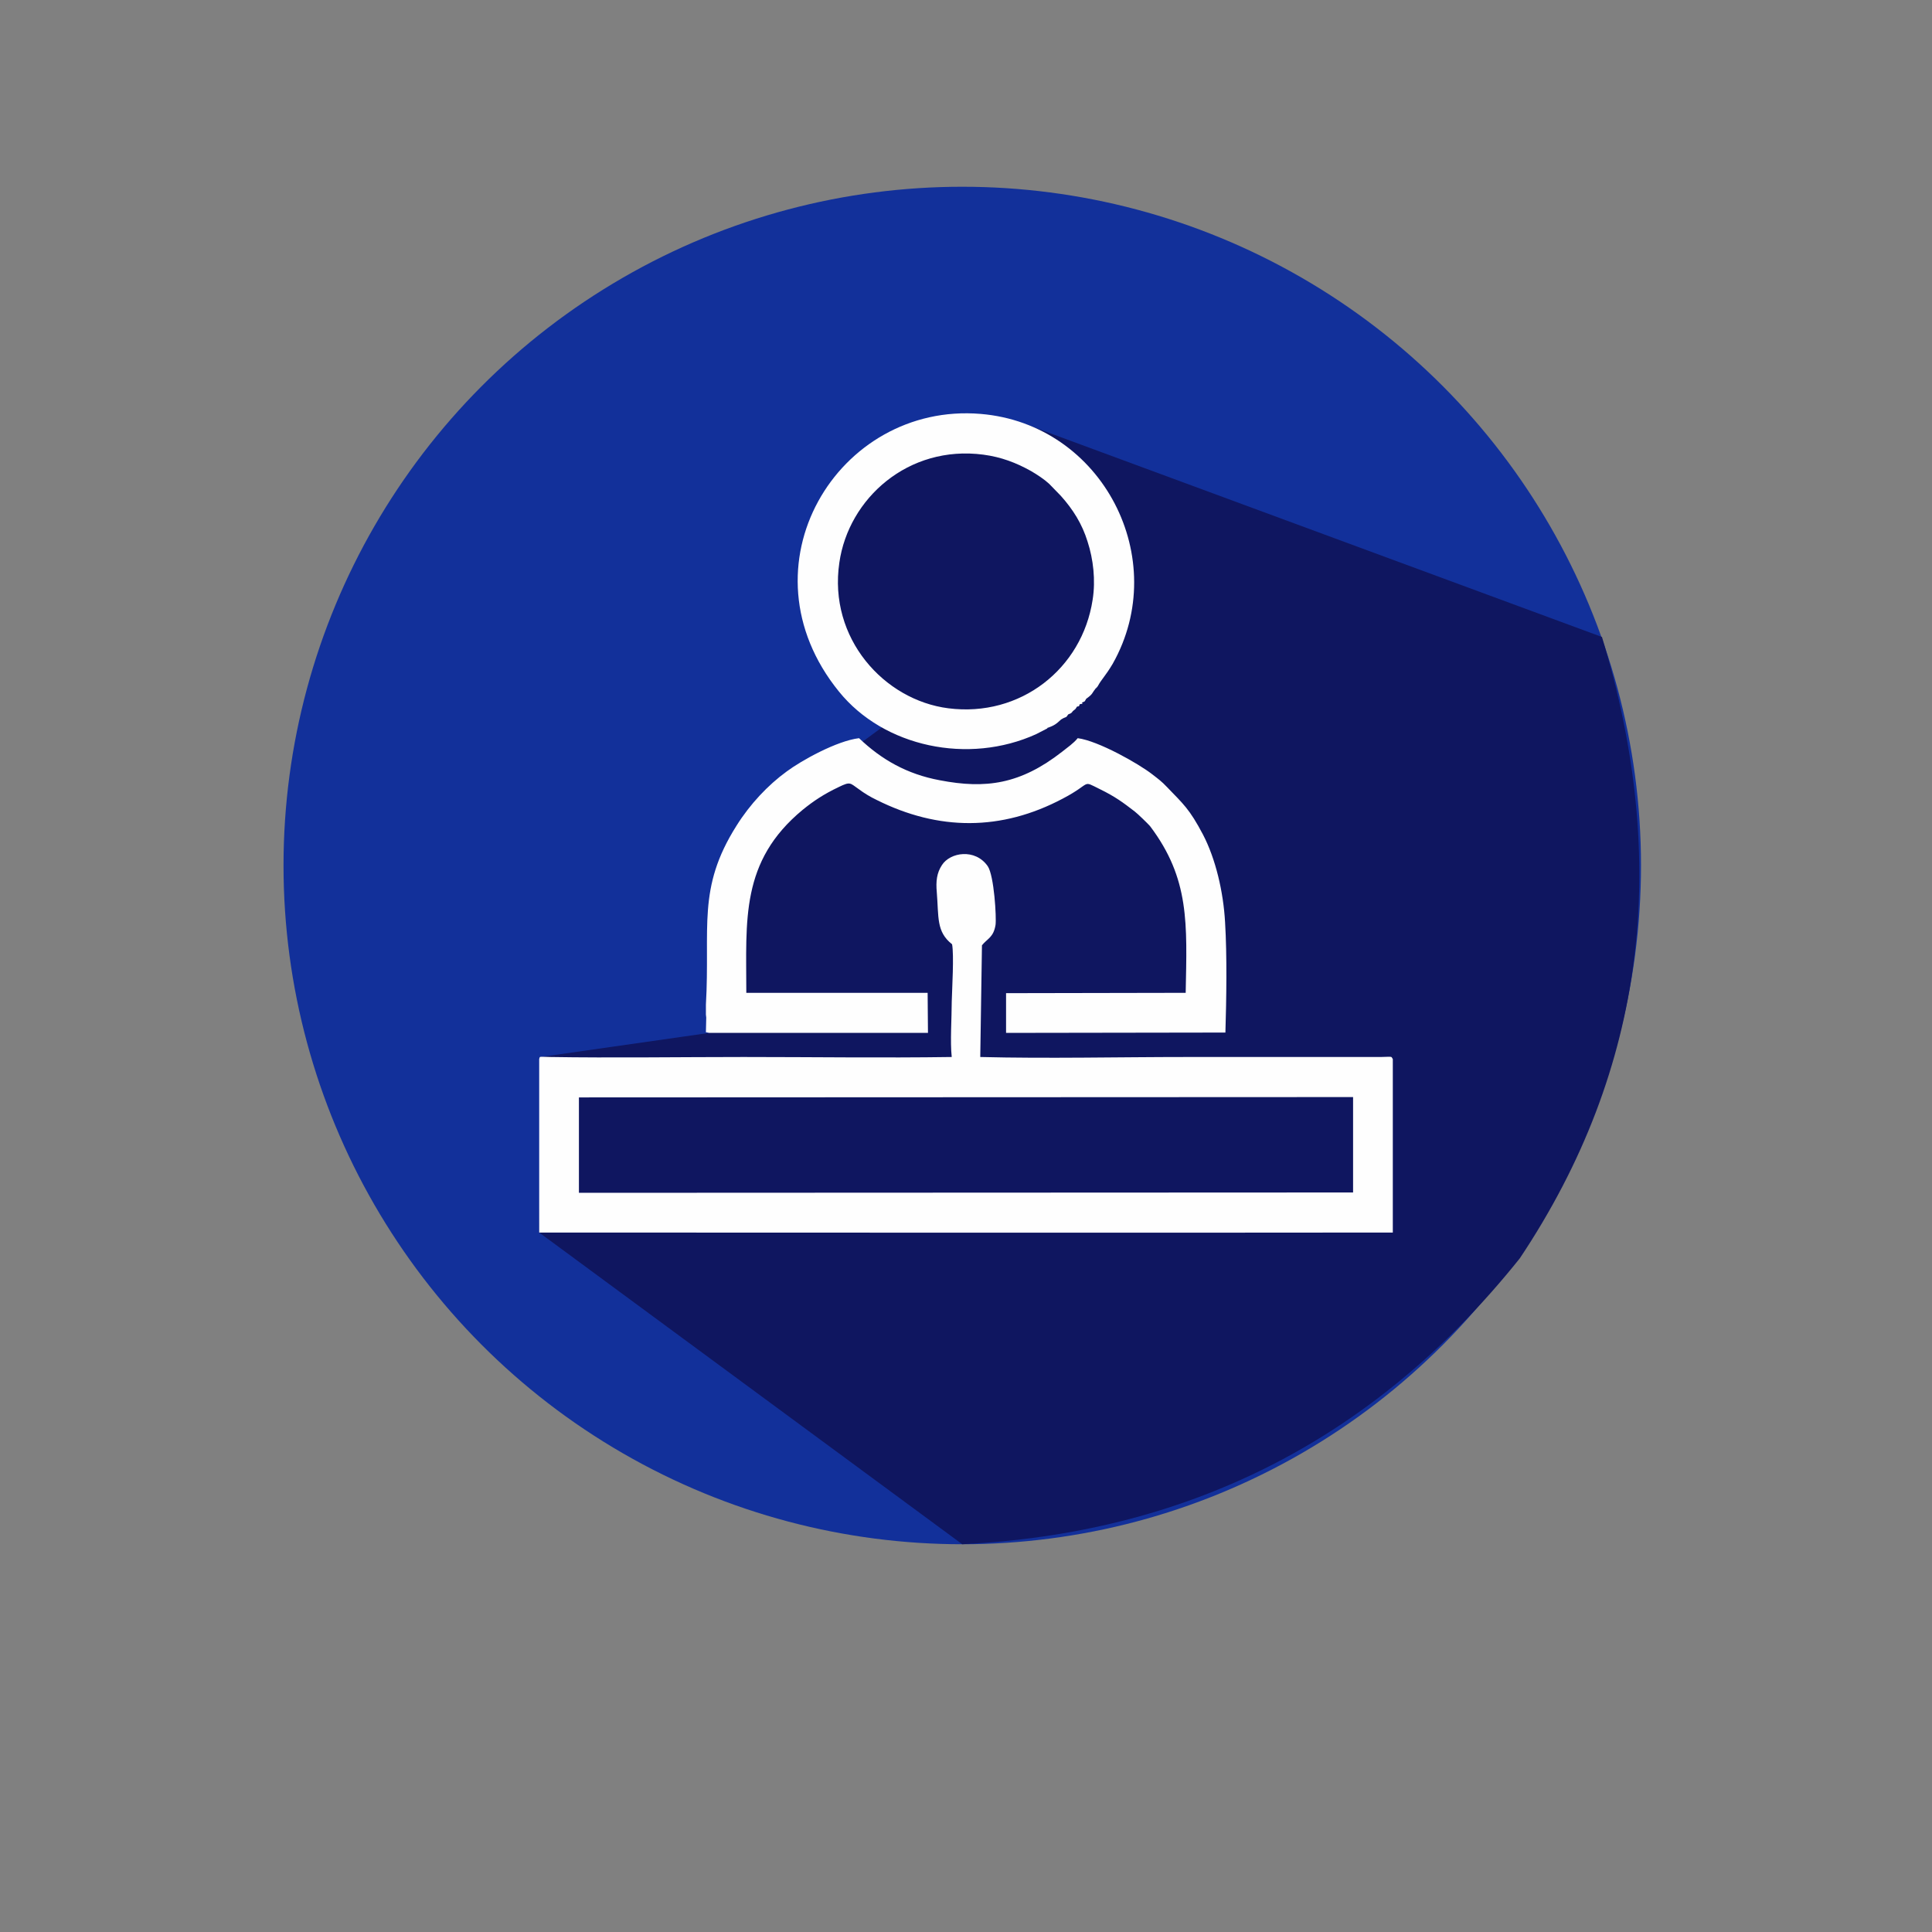 <?xml version="1.0" encoding="UTF-8"?>
<!DOCTYPE svg PUBLIC "-//W3C//DTD SVG 1.1//EN" "http://www.w3.org/Graphics/SVG/1.1/DTD/svg11.dtd">
<!-- Creator: CorelDRAW 2018 (64-Bit) -->
<svg xmlns="http://www.w3.org/2000/svg" xml:space="preserve" width="121px" height="121px" version="1.1" style="shape-rendering:geometricPrecision; text-rendering:geometricPrecision; image-rendering:optimizeQuality; fill-rule:evenodd; clip-rule:evenodd"
viewBox="0 0 56.9 56.9"
 xmlns:xlink="http://www.w3.org/1999/xlink">
 <rect x="0" y="0" width="56.9" height="56.9" fill="#808080" stroke="none"/>
 <defs>
  <style type="text/css">
   <![CDATA[
    .fil0 {fill:none}
    .fil3 {fill:#FEFEFE}
    .fil2 {fill:#0F1660}
    .fil1 {fill:#12309A}
   ]]>
  </style>
 </defs>
 <g id="Слой_x0020_1">
  <rect class="fil0" width="56.9" height="56.9"/>
  <g id="_1721003668880">
   <circle class="fil1" cx="28.34" cy="25.49" r="19.99"/>
   <path class="fil2" d="M30.17 12.48l-1.72 0.33 -2.84 0.85 -1.57 2.82 0.96 3.12 1.25 1.62 -1.29 0.95 -3.1 2.88 -0.74 2.7 -0.23 2.67 -4.97 0.71 -0.04 5.17 12.46 9.18c6.46,-0.32 12.02,-2.92 16.42,-8.42 3.74,-5.6 4.42,-11.73 2.42,-18.3l-17.01 -6.28z"/>
   <path class="fil3" d="M22.26 29.24l-0.28 0c0,-2.14 -0.18,-3.87 1.66,-5.39 0.32,-0.26 0.62,-0.46 1.06,-0.67 0.35,-0.17 0.33,-0.12 0.59,0.06 0.16,0.12 0.34,0.23 0.53,0.32 1.82,0.91 3.67,0.92 5.48,-0.04 0.88,-0.46 0.54,-0.55 1.09,-0.28 0.45,0.22 0.68,0.39 1.03,0.66 0.08,0.06 0.39,0.36 0.45,0.43 1.17,1.55 1.09,2.87 1.05,4.91l-5.29 0.01 0 1.17 6.46 -0.01c0.03,-0.99 0.05,-2.26 -0.01,-3.25 -0.05,-0.9 -0.28,-1.87 -0.65,-2.58 -0.4,-0.76 -0.58,-0.9 -1.06,-1.4 -0.16,-0.17 -0.26,-0.24 -0.44,-0.38 -0.4,-0.31 -1.58,-0.98 -2.19,-1.06 -0.12,0.15 -0.31,0.28 -0.46,0.4 -1.23,0.96 -2.25,1.1 -3.6,0.84 -0.97,-0.18 -1.72,-0.61 -2.38,-1.24 -0.66,0.08 -1.7,0.66 -2.13,0.98 -0.55,0.4 -1.08,0.96 -1.48,1.6 -1.17,1.85 -0.77,3 -0.9,5.27l0 0.29 0.01 0.09 -0.01 0.43 0.1 0.02 6.44 0 -0.01 -1.18 -5.06 0zm8.26 -7.62l0.33 -0.17 -0.01 -0.01c0.21,-0.07 0.27,-0.12 0.41,-0.25l0.07 -0.04c0.11,-0.05 0.07,-0.01 0.14,-0.11 0.09,-0.04 0.08,-0.02 0.14,-0.1 0.1,-0.08 0.06,-0.04 0.12,-0.13 0.09,-0.02 0.04,0.01 0.08,-0.07 0.16,-0.03 0.05,0 0.07,-0.05 0.12,-0.06 0.05,0 0.12,-0.11 0.21,-0.15 0.16,-0.16 0.27,-0.29 0.14,-0.17 -0.12,0.13 0.04,-0.04 0,0 0.01,-0.01 0.01,-0.02 0.01,-0.01 0.02,-0.01 0.02,-0.02 0.12,-0.22 0.22,-0.29 0.44,-0.66 1.74,-3.08 -0.29,-7.06 -3.89,-7.36 -4.21,-0.35 -7.16,4.5 -4.17,8.18 1.32,1.63 3.81,2.16 5.81,1.25zm10.5 14.68l0 -5.11c-0.06,-0.08 0.03,-0.07 -0.36,-0.06 -0.12,0 -0.25,0 -0.37,0l-5.33 0c-2.02,0 -4.09,0.05 -6.09,0l0.05 -3.29c0.16,-0.2 0.34,-0.23 0.4,-0.6 0.03,-0.21 -0.04,-1.45 -0.23,-1.73 -0.37,-0.53 -1.11,-0.41 -1.35,-0.03 -0.15,0.23 -0.18,0.47 -0.15,0.8 0.06,0.73 -0.02,1.16 0.45,1.53 0.06,0.32 0,1.3 -0.01,1.69 0,0.47 -0.05,1.19 0,1.63 -2.04,0.03 -4.09,0 -6.13,0 -1.81,0 -3.9,0.03 -5.7,0 -0.36,-0.01 -0.29,-0.02 -0.32,0.06l0 5.11c8.38,0 16.76,0.01 25.14,0zm-8.84 -18.64c-0.31,2.04 -2.13,3.47 -4.25,3.2 -1.89,-0.24 -3.54,-2.06 -3.21,-4.29 0.27,-1.89 2.03,-3.47 4.24,-3.18 0.53,0.07 0.97,0.24 1.4,0.48 0.19,0.11 0.4,0.25 0.54,0.38l0.34 0.35c0.36,0.4 0.63,0.83 0.79,1.35 0.17,0.52 0.24,1.14 0.15,1.71zm-15.13 14.66l22.8 -0.01 0 2.81 -22.8 0.01 0 -2.81z"/>
  </g>
 </g>
</svg>
